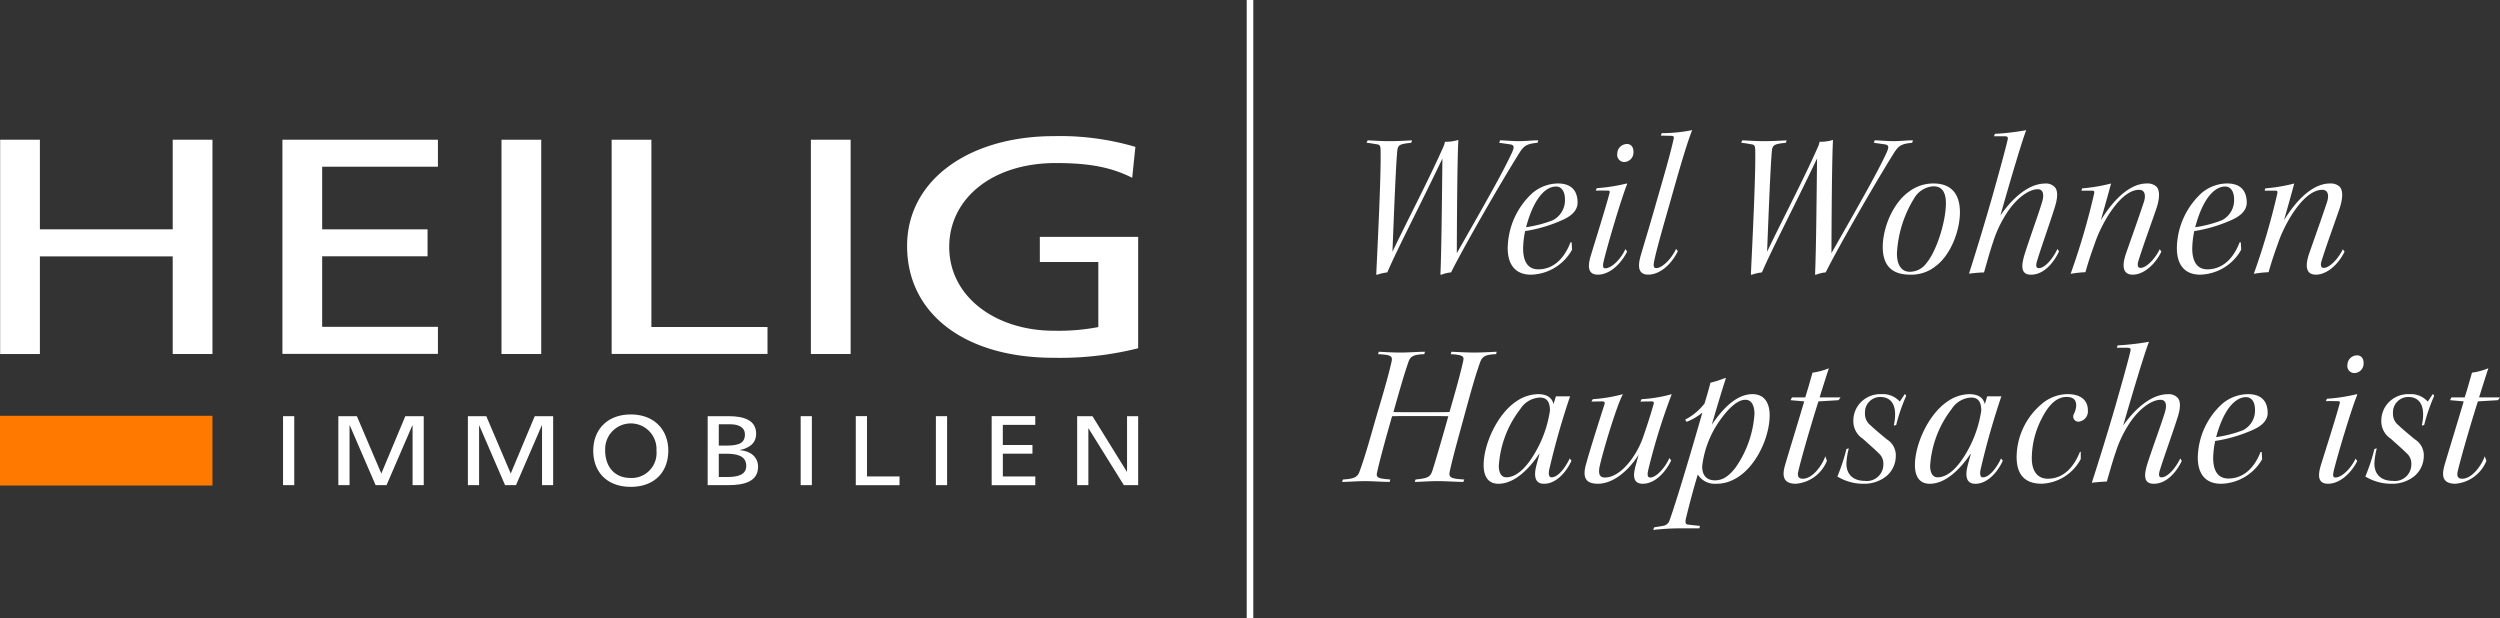 <svg id="Ebene_1" data-name="Ebene 1" xmlns="http://www.w3.org/2000/svg" viewBox="0 0 380 94">
  <rect x="0" y="0" width="380" height="94" fill="#333333" stroke="none"/>
  <defs>
    <style>
      .cls-1 {
        fill: #fff;
      }

      .cls-2 {
        fill: #ff7800;
      }
    </style>
  </defs>
  <title>Logo_Heilig_Immobilien_WWHI--white</title>
  <g id="Pfad_11587" data-name="Pfad 11587">
    <rect class="cls-1" x="189.5" width="1" height="94"/>
  </g>
  <g id="Branding_bedeut" data-name="Branding bedeut">
    <path class="cls-1" d="M208.721,22.703c.42.031.9.124,1.47.217.54.062.63.217.66.87.09,4.132-.51,15.475-.66,18.924l.09.062A7.533,7.533,0,0,1,211.871,42.403c1.53-3.573,4.65-9.511,8.376-17.308-.09,8.173-.15,14.046-.303,17.619l.09.062a5.579,5.579,0,0,1,1.53-.373c1.53-3.135,7.321-13.299,10.47-18.302.63-.932,1.02-1.243,2.67-1.398l.12-.373c-1.02,0-1.831.124-3,.124-.93,0-2.281-.124-2.82-.124l-.12.373,1.501.217c.78.093.87.342.391,1.367-1.23,2.672-3.45,6.619-8.341,15.195.03-9.104.12-15.506.24-17.215a6.273,6.273,0,0,1-2.04.28,3.847,3.847,0,0,1-.303.901c-2.219,5.006-5.52,11.283-7.679,15.82.269-6.775.51-12.898.725-15.258.09-.994.36-1.118,2.13-1.305l.12-.373c-1.171.062-2.16.124-3.54.124-1.171,0-2.37-.093-3.21-.124Zm31.172,15.133H239.713c-.96,2.517-2.64,4.102-4.89,4.102-1.68,0-2.31-1.336-2.31-3.2a14.434,14.434,0,0,1,.303-2.613A21.954,21.954,0,0,0,238.603,34.388c.96-.435,2.19-1.243,2.19-2.579,0-1.398-.57-2.921-3-2.921a6.089,6.089,0,0,0-3.87,1.463,11.564,11.564,0,0,0-3.751,8.361c0,2.517,1.171,4.039,3.54,4.039a7.35,7.35,0,0,0,6.24-3.791Zm-2.369-8.483c.807,0,1.35.715,1.35,1.958a3.409,3.409,0,0,1-1.86,3.17,18.44,18.44,0,0,1-4.051,1.057c1.35-5.065,3.33-6.184,4.531-6.184Zm10.741-6.463a1.484,1.484,0,0,0-1.441,1.492,1.086,1.086,0,0,0,.899,1.232,1.018,1.018,0,0,0,.151.01,1.439,1.439,0,0,0,1.413-1.463h0c.03-.746-.33-1.274-.99-1.274Zm-4.71,7.085c.69-.031,1.501,0,1.831,0s.33.124.24.466c-.69,2.548-2.04,6.836-2.79,9.291-.51,1.647-.57,3.014,1.05,3.014,1.86,0,3.57-1.74,4.44-3.512l-.27-.373c-.57,1.336-2.01,2.921-3.061,2.921-.33,0-.42-.249-.24-1.057.66-2.734,2.731-9.695,3.57-11.746l-.06-.093a26.463,26.463,0,0,1-4.56.715Zm9.901-8.361,1.53.031c.36,0,.48.093.42.435-.45,1.958-.93,3.762-2.49,9.135-1.02,3.605-1.74,5.967-2.523,8.608-.33,1.181-.66,2.921,1.14,2.921,1.71,0,3.48-1.463,4.501-3.573l-.27-.342c-.75,1.616-2.16,2.921-3,2.921-.45,0-.48-.342-.303-1.181.36-1.709,1.14-4.444,2.55-9.384,1.413-5.034,2.55-8.856,3.21-10.409a23.56,23.56,0,0,1-4.65.466Zm12.21,1.088c.42.031.9.124,1.47.217.54.062.63.217.66.87.09,4.132-.51,15.475-.66,18.924l.09.062a7.533,7.533,0,0,1,1.59-.373c1.53-3.573,4.65-9.511,8.376-17.308-.09,8.173-.15,14.046-.303,17.619l.09.062a5.579,5.579,0,0,1,1.53-.373c1.53-3.135,7.321-13.299,10.47-18.302.63-.932,1.02-1.243,2.67-1.398l.12-.373c-1.02,0-1.831.124-3,.124-.93,0-2.281-.124-2.82-.124l-.12.373,1.501.217c.78.093.87.342.391,1.367-1.23,2.672-3.45,6.619-8.341,15.195.03-9.104.12-15.506.24-17.215a6.273,6.273,0,0,1-2.04.28,3.846,3.846,0,0,1-.303.901c-2.219,5.007-5.519,11.284-7.679,15.821.27-6.775.51-12.896.721-15.259.09-.994.36-1.118,2.13-1.305l.12-.373c-1.171.062-2.16.124-3.54.124-1.171,0-2.37-.093-3.21-.124Zm29.192,6.185a6.096,6.096,0,0,0-3.69,1.244c-2.46,1.74-3.99,5.501-3.99,8.421,0,3.512,2.19,4.195,4.171,4.195a5.878,5.878,0,0,0,3.81-1.243c2.281-1.647,3.75-5.345,3.75-8.235,0-2.828-1.35-4.381-4.02-4.381Zm.03.435c1.413,0,1.89,1.057,1.89,2.579,0,2.641-1.32,7.085-2.941,9.074a3.151,3.151,0,0,1-2.55,1.336c-1.05,0-1.951-.746-1.951-2.797a17.598,17.598,0,0,1,2.611-8.361,3.645,3.645,0,0,1,2.91-1.833Zm9.206-7.613h1.685c.42.031.45.186.391.497-.391,1.678-1.11,4.285-2.34,8.675-1.35,4.723-2.67,8.981-3.54,11.715.72-.093,1.77-.186,2.281-.186.57-1.986.9-3.2,1.35-4.537a18.197,18.197,0,0,1,2.22-4.661c1.53-2.268,3.36-3.449,4.59-3.449,1.02,0,.9,1.15.69,1.865-.51,1.74-1.56,4.568-2.58,7.707-.57,1.772-.87,3.419.87,3.419,1.831,0,3.36-1.616,4.26-3.542l-.24-.373c-.63,1.367-1.86,2.921-2.851,2.921-.45,0-.45-.497-.21-1.212.63-2.082,1.71-5.034,2.64-7.986.27-.836.69-2.424,0-3.135a1.799,1.799,0,0,0-1.44-.528c-2.7,0-5.191,2.517-6.81,4.847,1.68-5.935,3.391-11.652,3.93-12.96a38.69,38.69,0,0,1-4.77.559Zm25.177,17.184c-.63,1.336-1.98,2.828-2.91,2.828-.36,0-.57-.314-.303-1.118.75-2.424,1.951-5.655,2.731-7.954.33-.994.69-2.641-.06-3.325a2.032,2.032,0,0,0-1.413-.435c-2.91,0-5.46,3.076-6.991,5.594.54-1.896,1.11-3.915,1.56-5.594a25.686,25.686,0,0,1-4.411.746l-.09.342h1.59c.36,0,.391.124.33.466a107.366,107.366,0,0,1-3.57,12.181,16.139,16.139,0,0,1,2.25-.249c.6-2.113,1.02-3.232,1.47-4.506.99-2.89,3.841-8.017,6.69-8.017,1.05,0,.99,1.15.69,1.958-.75,2.268-1.86,5.376-2.7,7.768-.57,1.709-.57,3.17,1.05,3.17,1.65,0,3.42-1.554,4.35-3.512Zm12.331-1.057h-.18c-.96,2.517-2.64,4.102-4.89,4.102-1.68,0-2.31-1.336-2.31-3.2a14.436,14.436,0,0,1,.303-2.613,21.955,21.955,0,0,0,5.79-1.74c.96-.435,2.19-1.243,2.19-2.579,0-1.398-.57-2.921-3-2.921a6.089,6.089,0,0,0-3.87,1.463,11.564,11.564,0,0,0-3.751,8.361c0,2.517,1.171,4.039,3.54,4.039a7.35,7.35,0,0,0,6.24-3.791Zm-2.37-8.483c.807,0,1.35.715,1.35,1.958a3.409,3.409,0,0,1-1.86,3.17,18.44,18.44,0,0,1-4.051,1.057c1.35-5.065,3.33-6.184,4.531-6.184Zm17.881,9.54c-.63,1.336-1.98,2.828-2.91,2.828-.36,0-.57-.314-.303-1.118.75-2.424,1.951-5.655,2.731-7.954.33-.994.69-2.641-.06-3.325a2.032,2.032,0,0,0-1.413-.435c-2.91,0-5.46,3.076-6.991,5.594.54-1.896,1.11-3.915,1.56-5.594a25.686,25.686,0,0,1-4.411.746l-.09.342h1.59c.36,0,.39.124.33.466a107.362,107.362,0,0,1-3.57,12.181,16.14,16.14,0,0,1,2.25-.249c.6-2.113,1.02-3.232,1.47-4.506.99-2.89,3.841-8.017,6.69-8.017,1.05,0,.99,1.15.69,1.958-.75,2.268-1.86,5.376-2.7,7.768-.57,1.709-.57,3.17,1.05,3.17,1.65,0,3.42-1.554,4.35-3.512ZM210.46,54.834c1.8.091,2.25.214,2.071,1.069-.42,1.951-1.32,5.038-2.19,7.938-.93,3.206-1.831,6.534-2.7,8.854-.303.885-.96,1.099-2.523,1.191L205,74.253c.84,0,2.31-.122,3.511-.122,1.02,0,2.851.122,3.721.122l.09-.367c-1.71-.153-2.22-.214-2.01-1.069.51-2.29,1.413-5.496,2.281-8.549.69-.031,2.281-.031,4.02-.031s3.6,0,4.531.031c-.63,2.259-1.77,6.228-2.43,8.304-.33,1.007-.84,1.13-2.55,1.312l-.12.367c.72,0,2.19-.122,3.45-.122s3,.122,3.93.122l.15-.367c-2.01-.122-2.401-.275-2.22-1.191.51-2.351,1.32-5.19,2.25-8.609.96-3.511,1.621-5.923,2.401-8.091.33-.885.9-1.099,2.401-1.16l.09-.367c-.721.031-2.25.122-3.391.122-.9,0-2.19-.061-3.48-.122l-.12.367c1.68.091,2.071.275,1.917.947-.42,2.015-1.413,5.465-2.1,7.846-1.02.031-2.91.031-4.621.031s-3.27,0-3.9-.031c.721-2.534,1.56-5.557,2.31-7.693.303-.794.78-1.038,2.37-1.099l.12-.367c-1.02,0-2.58.122-3.66.122-1.35,0-2.67-.091-3.36-.122Zm29.133,15.846c-.57,1.252-1.71,2.87-2.76,2.87-.391,0-.51-.458-.33-1.252q1.298-5.604,3.149-11.052H237.493l-.36,1.191c-.21-.977-.99-1.527-2.37-1.527a6.026,6.026,0,0,0-3.33,1.13c-2.91,1.985-4.92,6.534-4.92,9.653,0,1.679.66,2.839,2.25,2.839,2.611,0,4.89-2.595,6.181-4.518h.06c-.12.427-.303,1.069-.42,1.527-.303,1.099-.66,2.992,1.11,2.992,2.01,0,3.54-2.076,4.171-3.511ZM228.822,71.779a15.751,15.751,0,0,1,3.27-8.609,3.713,3.713,0,0,1,2.97-1.741c1.08,0,1.53.672,1.53,1.985a17.866,17.866,0,0,1-1.89,5.74c-1.56,2.931-3.21,4.396-4.743,4.396-.9,0-1.14-.947-1.14-1.741Zm25.927-1.159c-.69,1.557-2.04,2.962-2.91,2.962-.42,0-.48-.367-.303-1.16a94.376,94.376,0,0,1,3.57-11.51,21.223,21.223,0,0,1-4.59.763l-.18.367,1.68-.031c.36,0,.42.153.33.427-.33,1.191-1.02,3.389-1.65,5.16-.93,2.626-3.301,5.984-5.761,5.984-.96,0-.99-.822-.75-1.863.807-3.389,2.79-9.653,3.511-10.808a23.288,23.288,0,0,1-4.59.763l-.21.367,1.621-.031c.391,0,.45.153.36.458-.18.58-2.01,6.228-2.76,8.945-.57,1.951-.303,3.115,1.77,3.115,2.25,0,4.56-1.863,6.181-4.396-.21.763-.303,1.13-.42,1.527-.36,1.283-.63,2.87,1.05,2.87,1.917,0,3.511-1.832,4.32-3.542Zm2.401-5.832c.06.091.12.183.21.336a9.136,9.136,0,0,0,2.401-1.405c-1.479,5.16-3.901,13.373-4.986,16.366a1.216,1.216,0,0,1-1.05.854l-1.29.214-.15.397a38.208,38.208,0,0,1,4.59-.244h2.43l.09-.367-1.68-.183c-.45-.031-.63-.153-.45-.977.24-.977.99-4,1.8-6.656a3.026,3.026,0,0,0,2.79,1.405,5.558,5.558,0,0,0,2.67-.641c3.242-1.586,5.462-6.291,5.462-9.771,0-1.77-.721-3.206-2.611-3.206-2.611,0-4.77,2.567-6.181,4.641.6-2.076,1.59-5.405,2.13-7.022l-.06-.09a16.463,16.463,0,0,1-2.281.733c-.09.427-.63,2.321-.9,3.175a9.083,9.083,0,0,1-2.941,2.441Zm9.151-3.022c1.05,0,1.38,1.099,1.38,2.137a16.084,16.084,0,0,1-2.91,8.215c-1.08,1.374-2.01,1.893-3.09,1.893-1.02,0-1.951-.489-1.951-2.137a15.023,15.023,0,0,1,2.37-6.503c1.35-2.015,2.88-3.602,4.171-3.602Zm12.151,8.58c-.51,1.438-1.951,3.42-3.42,3.42-.75,0-.84-.489-.69-1.13.63-2.686,2.401-8.58,3.061-10.625l3.061-.183.303-.427h-3.188c.51-1.618,1.2-3.816,1.413-4.427a10.183,10.183,0,0,1-2.49.672c-.303,1.038-.66,2.381-1.11,3.755h-2.013l-.21.427,2.071.183c-.75,2.567-2.071,6.839-2.91,9.678-.45,1.588-.36,2.839,1.65,2.839a5.559,5.559,0,0,0,4.71-3.48Zm12.091-9.465-.78,1.16a3.401,3.401,0,0,0-2.731-1.13,4.169,4.169,0,0,0-2.91.977,3.981,3.981,0,0,0-1.413,3.081,3.154,3.154,0,0,0,1.44,2.717c.807.733,1.831,1.618,2.401,2.199a2.084,2.084,0,0,1,.72,1.71,2.504,2.504,0,0,1-2.489,2.519,2.44,2.44,0,0,1-.271-.016c-1.8,0-2.91-.947-2.851-2.779a11.228,11.228,0,0,1,.36-2.168l-.36.091a28.581,28.581,0,0,1-1.379,4.189,7.554,7.554,0,0,0,3.93,1.099,5.341,5.341,0,0,0,3.6-1.221,4.015,4.015,0,0,0,1.349-2.903,2.863,2.863,0,0,0-1.352-2.623c-.75-.611-1.917-1.588-2.523-2.168a2.18,2.18,0,0,1-.807-1.801,2.33,2.33,0,0,1,2.174-2.469q.068-.004.136-.004c1.917,0,2.67,1.588,2.071,4.336l.36-.061a26.672,26.672,0,0,1,1.53-4.458Zm14.612,9.801c-.57,1.252-1.71,2.87-2.76,2.87-.391,0-.51-.458-.33-1.252q1.294-5.604,3.14-11.053h-2.155l-.36,1.191c-.21-.977-.99-1.527-2.37-1.527a6.026,6.026,0,0,0-3.33,1.13c-2.91,1.985-4.92,6.534-4.92,9.653,0,1.679.66,2.839,2.25,2.839,2.611,0,4.89-2.595,6.181-4.518h.064c-.12.427-.303,1.069-.42,1.527-.303,1.099-.66,2.992,1.11,2.992,2.01,0,3.54-2.076,4.171-3.511ZM294.382,71.78a15.751,15.751,0,0,1,3.27-8.609,3.713,3.713,0,0,1,2.97-1.741c1.08,0,1.53.672,1.53,1.985a17.865,17.865,0,0,1-1.89,5.74c-1.56,2.931-3.21,4.396-4.743,4.396-.9,0-1.14-.947-1.14-1.741ZM317.274,69.673h-.12c-1.02,2.534-2.64,4.091-4.89,4.091-1.501,0-2.43-1.069-2.43-3.115a13.201,13.201,0,0,1,1.53-6.076c1.14-2.259,2.401-3.237,3.751-3.237,1.11,0,1.47.519,1.47,1.312a3.1,3.1,0,0,1-.33,1.221.861.861,0,0,0-.06.763.78.78,0,0,0,.78.458,1.573,1.573,0,0,0,1.381-1.736l-0-.004c0-1.312-.84-2.443-3.12-2.443a6.15,6.15,0,0,0-3.93,1.527,10.63,10.63,0,0,0-3.78,8.03c0,2.657,1.23,4.06,3.81,4.06a7.025,7.025,0,0,0,5.941-3.755Zm5.487-15.815H324.442c.42.031.45.183.391.489-.391,1.649-1.11,4.21-2.34,8.523-1.35,4.641-2.67,8.824-3.54,11.51.72-.091,1.77-.183,2.281-.183.57-1.951.9-3.144,1.35-4.458a17.744,17.744,0,0,1,2.22-4.58c1.53-2.228,3.36-3.389,4.59-3.389,1.02,0,.9,1.13.69,1.832-.51,1.71-1.56,4.489-2.58,7.572-.57,1.741-.87,3.359.87,3.359,1.831,0,3.36-1.588,4.26-3.48l-.24-.367c-.63,1.343-1.86,2.87-2.851,2.87-.45,0-.45-.489-.21-1.191.63-2.046,1.71-4.947,2.64-7.846.27-.822.69-2.381,0-3.081a1.818,1.818,0,0,0-1.44-.519c-2.7,0-5.191,2.473-6.81,4.763,1.68-5.832,3.391-11.449,3.93-12.733a39.35,39.35,0,0,1-4.77.549Zm22.021,15.846h-.18c-.96,2.473-2.64,4.031-4.89,4.031-1.68,0-2.31-1.312-2.31-3.144a13.944,13.944,0,0,1,.303-2.567,22.246,22.246,0,0,0,5.79-1.71c.96-.427,2.19-1.221,2.19-2.534,0-1.374-.57-2.87-3-2.87a6.152,6.152,0,0,0-3.87,1.438,11.276,11.276,0,0,0-3.75,8.215c0,2.473,1.171,3.969,3.54,3.969a7.369,7.369,0,0,0,6.24-3.725ZM342.412,61.368c.807,0,1.35.702,1.35,1.923a3.342,3.342,0,0,1-1.86,3.115,18.704,18.704,0,0,1-4.051,1.038c1.35-4.976,3.33-6.076,4.531-6.076Zm16.832-6.35a1.47,1.47,0,0,0-1.44,1.465,1.07,1.07,0,0,0,.899,1.211,1.039,1.039,0,0,0,.151.01,1.425,1.425,0,0,0,1.413-1.438c.03-.733-.33-1.252-.99-1.252Zm-4.71,6.961c.69-.031,1.501,0,1.831,0s.33.122.24.458c-.69,2.504-2.04,6.717-2.79,9.129-.51,1.618-.57,2.962,1.05,2.962,1.86,0,3.57-1.71,4.44-3.45l-.27-.367c-.57,1.312-2.01,2.87-3.061,2.87-.33,0-.42-.244-.24-1.038.66-2.686,2.731-9.525,3.57-11.541l-.06-.091a26.895,26.895,0,0,1-4.56.702ZM370.795,60.881l-.78,1.16a3.401,3.401,0,0,0-2.731-1.13,4.169,4.169,0,0,0-2.91.977,3.98,3.98,0,0,0-1.413,3.081,3.154,3.154,0,0,0,1.44,2.717c.807.733,1.831,1.618,2.401,2.199a2.084,2.084,0,0,1,.721,1.71,2.504,2.504,0,0,1-2.489,2.519,2.44,2.44,0,0,1-.271-.016c-1.8,0-2.91-.947-2.851-2.779a11.229,11.229,0,0,1,.36-2.168l-.36.091a28.582,28.582,0,0,1-1.378,4.189,7.554,7.554,0,0,0,3.93,1.099,5.341,5.341,0,0,0,3.6-1.221,4.015,4.015,0,0,0,1.35-2.901,2.864,2.864,0,0,0-1.35-2.626c-.75-.611-1.917-1.588-2.523-2.168a2.179,2.179,0,0,1-.807-1.801,2.33,2.33,0,0,1,2.174-2.469q.068-.004.136-.004c1.917,0,2.67,1.588,2.071,4.336l.36-.061a26.674,26.674,0,0,1,1.53-4.458Zm7.891,9.465c-.51,1.438-1.951,3.42-3.42,3.42-.75,0-.84-.489-.69-1.13.63-2.686,2.401-8.58,3.061-10.625l3.061-.183L381,61.4h-3.181c.51-1.618,1.2-3.816,1.413-4.427a10.183,10.183,0,0,1-2.49.672c-.303,1.038-.66,2.381-1.11,3.755h-2.01l-.21.427,2.07.183c-.75,2.567-2.07,6.839-2.91,9.678-.45,1.588-.36,2.839,1.65,2.839a5.559,5.559,0,0,0,4.71-3.48Z" transform="translate(-1 -1)"/>
  </g>
  <g id="Pfad_29716" data-name="Pfad 29716">
    <path class="cls-1" d="M1.022,22.238h6.041V35.857H27.252V22.238h6.041V54.808h-6.041V39.972H7.063V54.812h-6.041Z" transform="translate(-1 -1)"/>
  </g>
  <g id="Pfad_29717" data-name="Pfad 29717">
    <path class="cls-1" d="M43.928,22.238H67.564v4.102H49.969v9.521H65.988v4.096H49.969V50.679H67.564v4.109H43.928Z" transform="translate(-1 -1)"/>
  </g>
  <g id="Pfad_29718" data-name="Pfad 29718">
    <path class="cls-1" d="M77.227,22.238h6.041V54.808h-6.041Z" transform="translate(-1 -1)"/>
  </g>
  <g id="Pfad_29719" data-name="Pfad 29719">
    <path class="cls-1" d="M93.971,22.238h6.04V50.699h17.651V54.801H93.971Z" transform="translate(-1 -1)"/>
  </g>
  <g id="Pfad_29720" data-name="Pfad 29720">
    <path class="cls-1" d="M124.256,22.238h6.041V54.808h-6.041Z" transform="translate(-1 -1)"/>
  </g>
  <g id="Pfad_29721" data-name="Pfad 29721">
    <path class="cls-1" d="M173.094,28.025c-2.959-1.486-6.162-2.243-11.609-2.243-9.73,0-16.203,5.456-16.203,12.744,0,7.646,7.136,12.744,15.893,12.744a31.862,31.862,0,0,0,6.771-.557V40.825H159.054V36.999H174V53.935a48.713,48.713,0,0,1-12.879,1.447c-13.366,0-22.242-6.623-22.242-16.991-.002-10.035,9.43-16.698,22.309-16.698a40.36,40.36,0,0,1,12.392,1.633Z" transform="translate(-1 -1)"/>
  </g>
  <g id="Rechteck_9401" data-name="Rechteck 9401">
    <rect class="cls-2" y="63.2" width="32.293" height="10.6"/>
  </g>
  <g id="Pfad_29722" data-name="Pfad 29722">
    <path class="cls-1" d="M44.023,64.259h1.703V74.741H44.023Z" transform="translate(-1 -1)"/>
  </g>
  <g id="Pfad_29723" data-name="Pfad 29723">
    <path class="cls-1" d="M52.442,64.259h2.803l3.716,8.72,3.648-8.72h2.798V74.741H63.713V65.669H63.672L59.753,74.741h-1.662l-3.919-9.072h-.041V74.741H52.428V64.259Z" transform="translate(-1 -1)"/>
  </g>
  <g id="Pfad_29724" data-name="Pfad 29724">
    <path class="cls-1" d="M72.119,64.259h2.798L78.632,72.978l3.648-8.72h2.798V74.741H83.389V65.669h-.041L79.43,74.741h-1.662l-3.919-9.072H73.822V74.741H72.119Z" transform="translate(-1 -1)"/>
  </g>
  <g id="Pfad_29725" data-name="Pfad 29725">
    <path class="cls-1" d="M96.877,64c3.594,0,5.703,2.35,5.703,5.5,0,3.23-2.081,5.5-5.703,5.5s-5.703-2.267-5.703-5.5C91.186,66.337,93.281,64,96.877,64Zm0,9.651a3.778,3.778,0,0,0,3.917-3.642,3.882,3.882,0,0,0-.011-.509,3.904,3.904,0,1,0-7.798-.385q-.009.192,0,.385C92.984,71.615,94.146,73.651,96.877,73.651Z" transform="translate(-1 -1)"/>
  </g>
  <g id="Pfad_29726" data-name="Pfad 29726">
    <path class="cls-1" d="M108.566,64.259h3.203c2.46,0,4.163.705,4.163,2.644,0,1.433-.946,2.169-2.449,2.495v.027c1.608.122,2.744,1.058,2.744,2.523,0,2.252-2.108,2.794-4.514,2.794h-3.147Zm1.69,4.474h.933c1.649,0,3.04-.135,3.04-1.681,0-1.248-1.203-1.559-2.189-1.559h-1.783Zm0,4.773h1.27c1.53,0,2.906-.285,2.906-1.695,0-1.627-1.608-1.843-3.068-1.843h-1.108v3.538Z" transform="translate(-1 -1)"/>
  </g>
  <g id="Pfad_29727" data-name="Pfad 29727">
    <path class="cls-1" d="M122.701,64.259h1.703V74.741h-1.703Z" transform="translate(-1 -1)"/>
  </g>
  <g id="Pfad_29728" data-name="Pfad 29728">
    <path class="cls-1" d="M131.08,64.251H132.783v9.167h4.946V74.749h-6.649Z" transform="translate(-1 -1)"/>
  </g>
  <g id="Pfad_29729" data-name="Pfad 29729">
    <path class="cls-1" d="M143.256,64.259h1.703V74.741H143.256Z" transform="translate(-1 -1)"/>
  </g>
  <g id="Pfad_29730" data-name="Pfad 29730">
    <path class="cls-1" d="M151.729,64.25h6.632v1.331h-4.933v3.064h4.505v1.316h-4.5v3.458h4.933V74.75h-6.632V64.25Z" transform="translate(-1 -1)"/>
  </g>
  <g id="Pfad_29731" data-name="Pfad 29731">
    <path class="cls-1" d="M164.743,64.259h2.311l5.23,8.448h.027V64.259H174V74.741h-2.176l-5.365-8.624h-.027V74.741h-1.703V64.259Z" transform="translate(-1 -1)"/>
  </g>
</svg>
